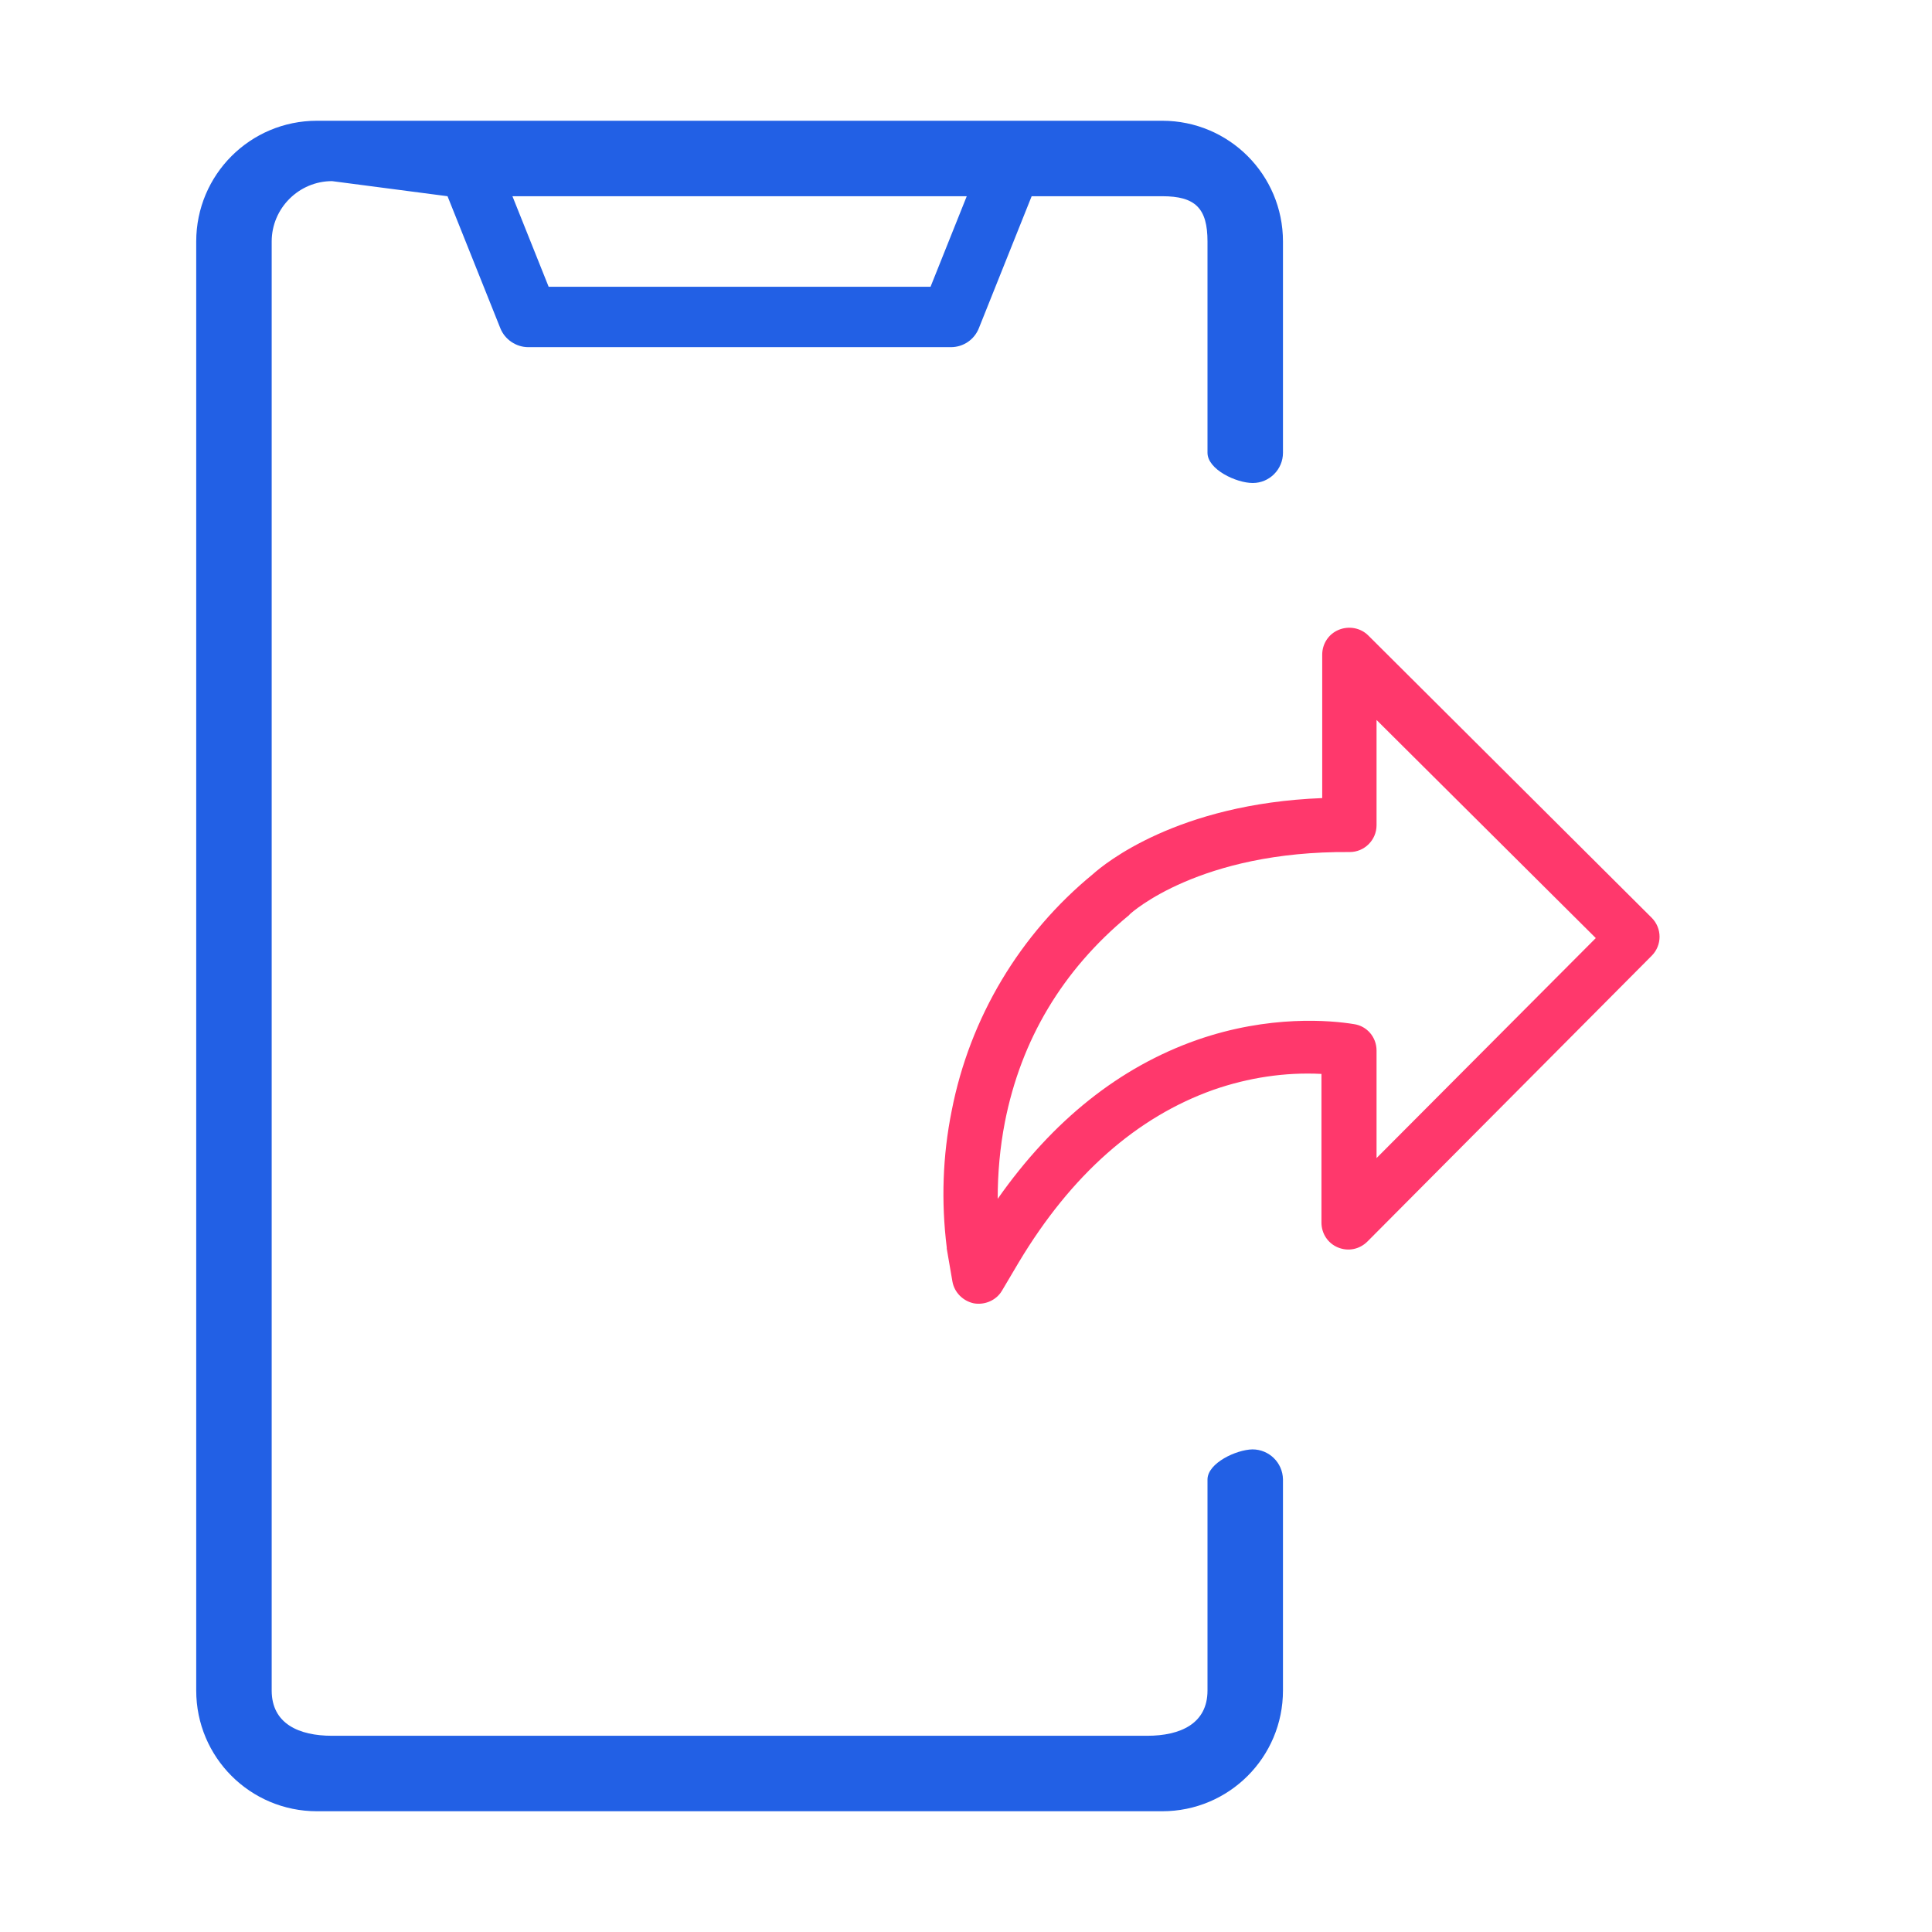 <svg xmlns="http://www.w3.org/2000/svg" viewBox="0 0 512 512" style="enable-background:new 0 0 512 512" xml:space="preserve"><path d="M308 32H84c-17.7 0-32 14.3-32 32v384c0 17.7 14.3 32 32 32h224c17.7 0 32-14.3 32-32v-56c-.1-4.4-3.7-7.9-8.1-7.9-4.3.1-11.8 3.6-11.9 7.9v56c0 8.8-7.2 12-16 12H88c-8.8 0-16-3.2-16-12V64c0-8.8 7.2-16 16-16l30.6 4 14 35c1.2 3 4.2 5 7.4 5h112c3.3 0 6.2-2 7.4-5l14-35H308c8.8 0 12 3.2 12 12v56c0 4.4 7.6 8 12 8s8-3.6 8-8V64c0-17.7-14.3-32-32-32zm-61.4 44H145.4l-9.6-24h120.4l-9.6 24z" style="fill:#2260e5"/><path d="M362.6 168.4c-2-2-5.1-2.6-7.8-1.5s-4.4 3.7-4.4 6.6v38c-38.5 1.5-57.8 17.5-60.7 20.1-19.4 15.9-32.7 38.1-37.5 62.8-2.4 11.9-2.8 24.1-1.3 36.2v.3l1.5 8.7c.5 2.9 2.8 5.2 5.7 5.8 2.9.5 5.9-.8 7.4-3.3l4.5-7.6c13.9-23.2 31.3-38.5 51.6-45.7 9.2-3.2 18.9-4.7 28.6-4.2V324c0 2.9 1.7 5.5 4.4 6.6 2.7 1.1 5.7.5 7.8-1.6l75.3-75.7c2.8-2.8 2.8-7.3 0-10.1l-75.1-74.8zm2.2 138.5v-28.5c0-3.5-2.5-6.5-6-7-6.1-1-22.4-2.5-41.6 4.2-20.5 7.2-38.2 21.3-52.8 42.1 0-6.8.6-13.6 1.9-20.3 4.3-21.9 15.3-40.3 32.7-54.7.2-.1.3-.3.4-.4.5-.5 18.6-16.8 58.2-16.5h.1c3.9 0 7.1-3.2 7.1-7.1v-27.9l58.1 57.8-58.1 58.3z" style="fill:#ff386c"/></svg>